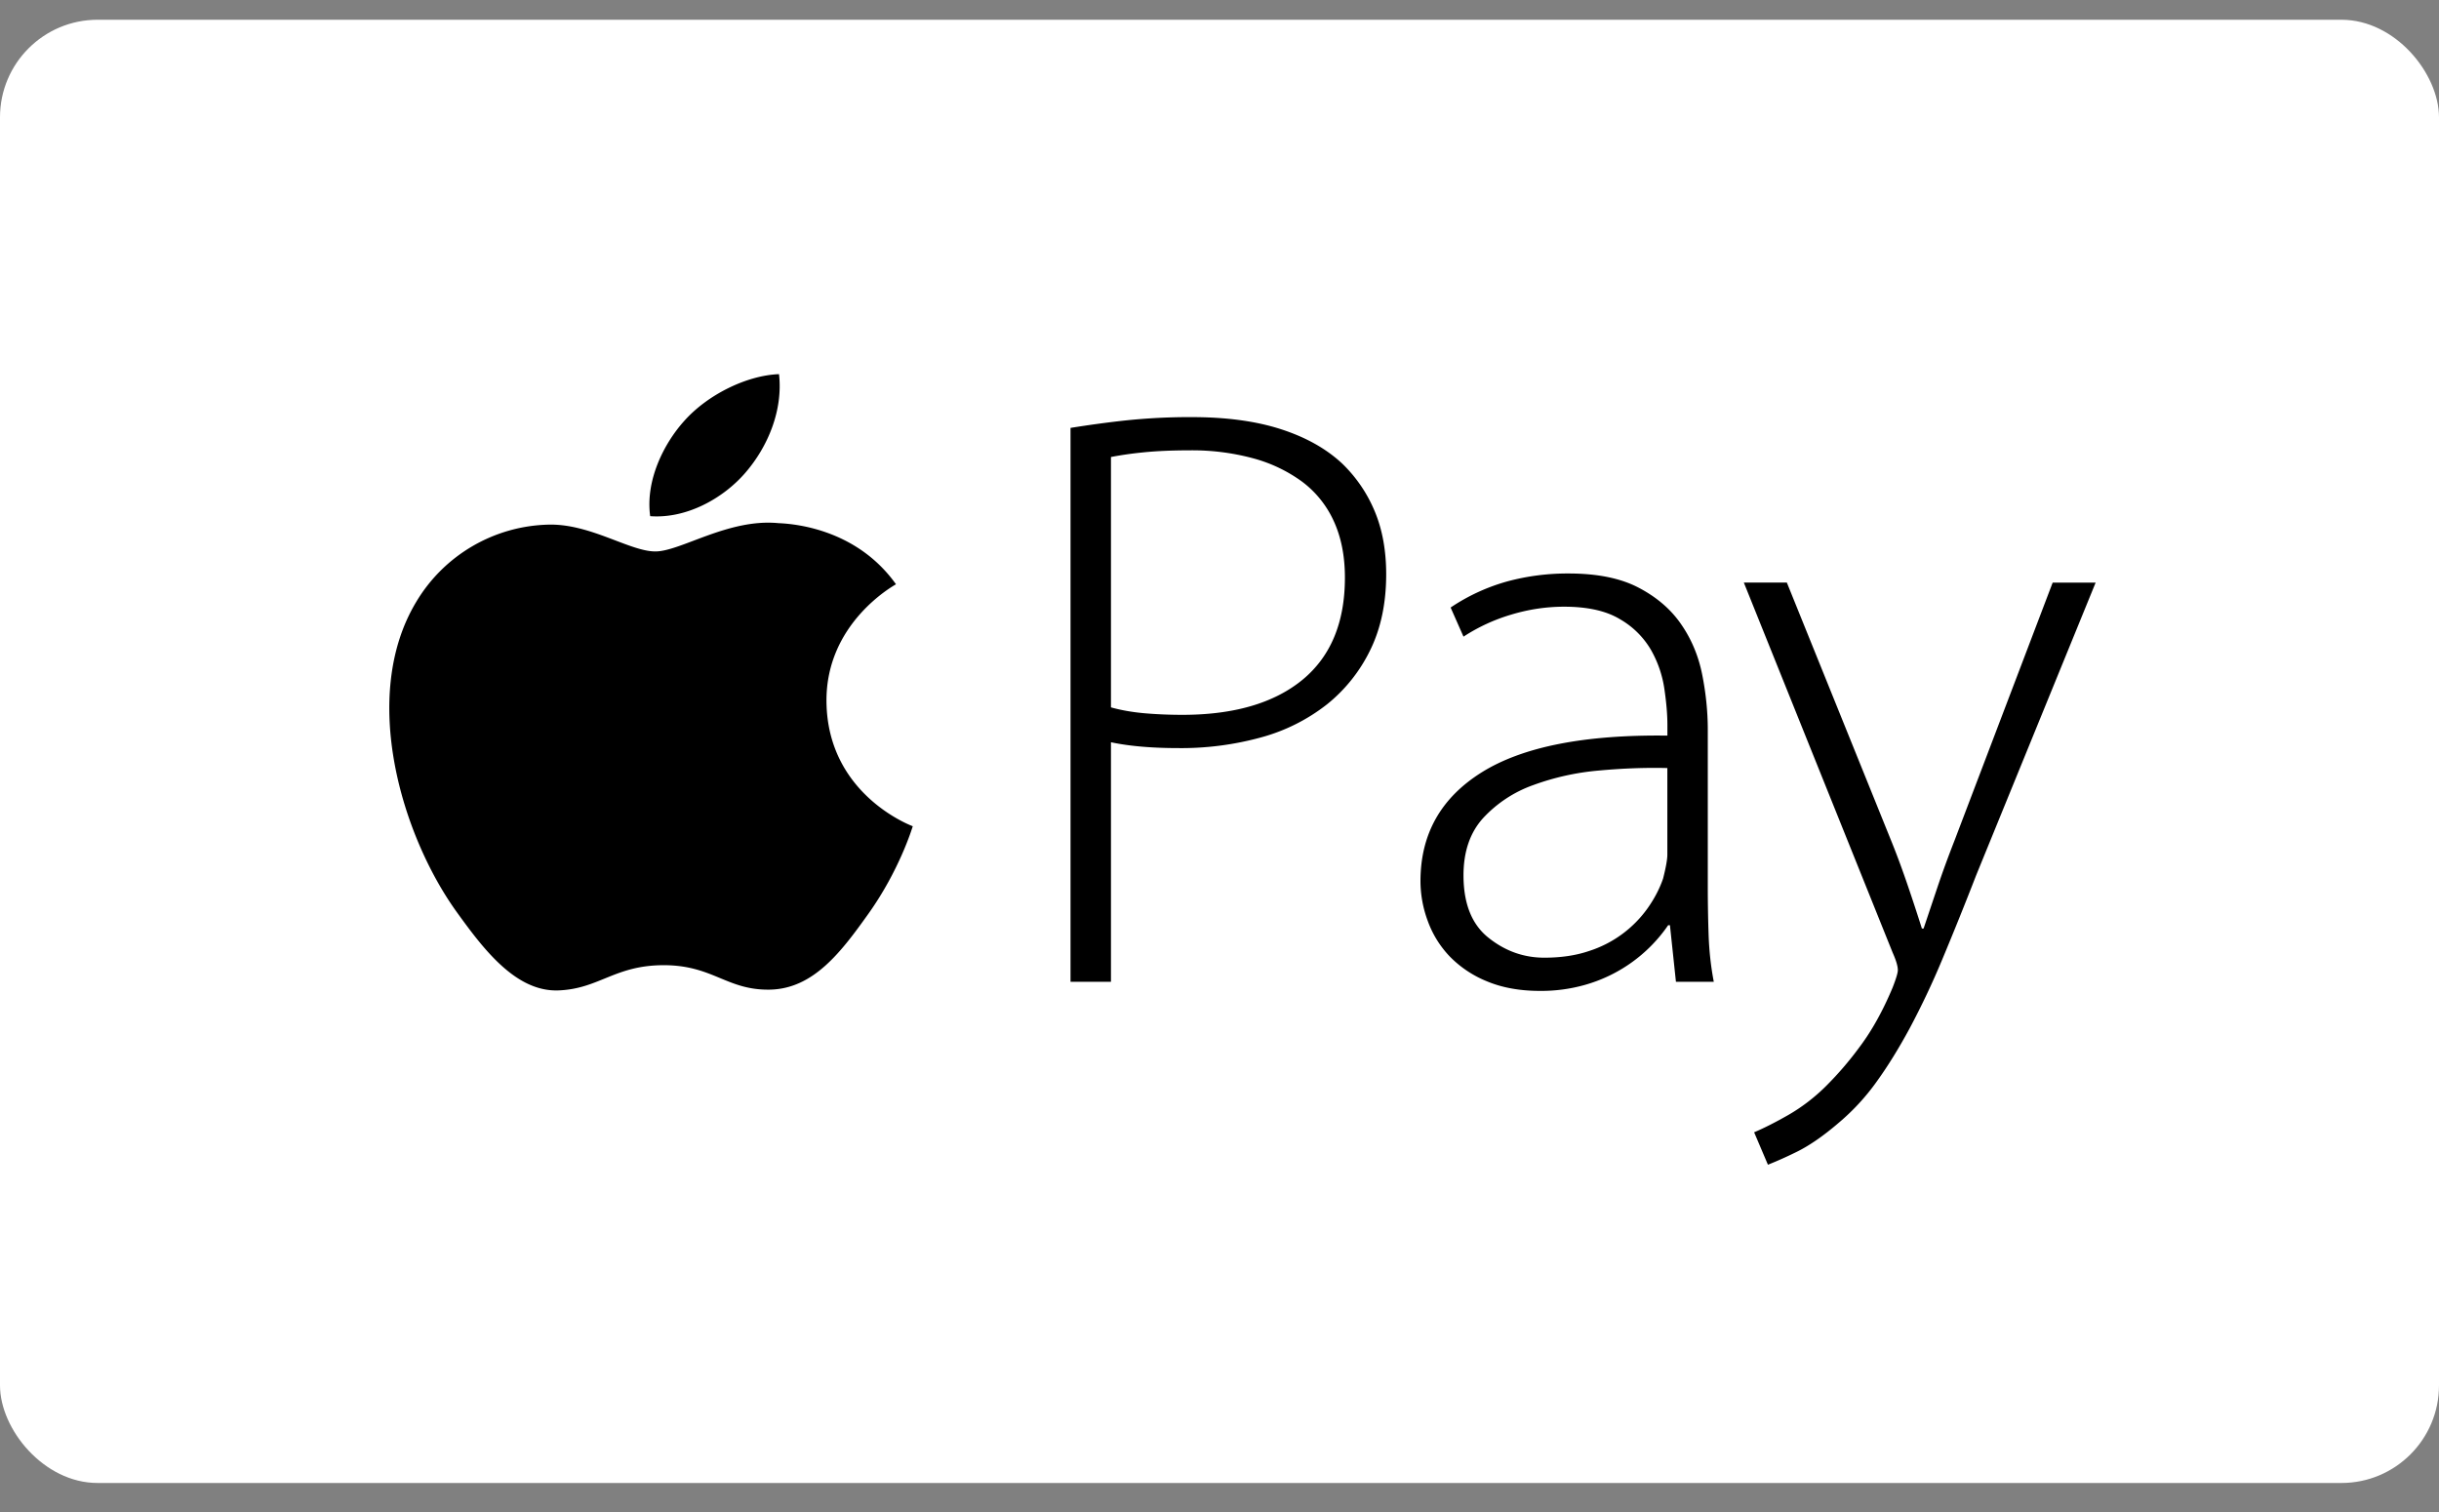 <svg xmlns:xlink="http://www.w3.org/1999/xlink" xmlns="http://www.w3.org/2000/svg" width="50" height="31" fill="none"><rect width="100%" height="100%" fill="#808080" stroke="none"/><clipPath id="a"><rect y=".405" width="50" rx="2" height="30"></rect></clipPath><g fill-rule="evenodd" clip-rule="evenodd" clip-path="url(#a)"><path fill="#fff" d="m0 .405h50v30h-50v-30z"></path><path fill="#000" d="m16.943 14.384c.018 1.912 1.75 2.548 1.769 2.556-.015.045-.276.907-.912 1.798-.55.77-1.12 1.536-2.018 1.552-.882.016-1.165-.501-2.175-.501-1.008 0-1.323.485-2.159.517-.867.032-1.527-.833-2.08-1.6-1.133-1.568-1.998-4.433-.835-6.366a3.247 3.247 0 0 1 2.726-1.584c.851-.015 1.655.55 2.175.55s1.497-.68 2.524-.58c.429.017 1.635.166 2.41 1.253-.063.038-1.44.806-1.425 2.405zm-1.659-4.696c.46-.534.77-1.278.686-2.017-.664.025-1.466.423-1.941.957-.427.473-.8 1.23-.7 1.955.74.055 1.495-.36 1.955-.895zm6.662-.915c.375-.06.751-.112 1.128-.153.452-.047.905-.07 1.358-.068.706 0 1.315.082 1.826.247s.931.4 1.26.708c.284.275.51.606.662.971.158.375.237.808.237 1.296 0 .591-.109 1.109-.326 1.552-.21.434-.514.816-.89 1.117a3.795 3.795 0 0 1 -1.34.673 6.163 6.163 0 0 1 -1.694.222c-.552 0-1.016-.04-1.392-.12v4.911h-.829v-11.355zm.829 5.73c.2.056.423.096.67.119.247.022.511.034.793.034 1.058 0 1.878-.24 2.46-.716.582-.478.873-1.177.873-2.097 0-.444-.077-.83-.229-1.16-.145-.32-.37-.6-.652-.81a3.03 3.03 0 0 0 -1.006-.478 4.8 4.8 0 0 0 -1.288-.162c-.376 0-.699.015-.97.043a7.16 7.16 0 0 0 -.651.094zm12.235 3.683c0 .33.006.66.017.989.012.33.047.647.106.954h-.776l-.123-1.16h-.036a3.084 3.084 0 0 1 -1.718 1.227 3.285 3.285 0 0 1 -.909.12c-.411 0-.773-.065-1.085-.195a2.241 2.241 0 0 1 -.767-.512 2.07 2.07 0 0 1 -.449-.725 2.36 2.36 0 0 1 -.15-.818c0-.966.42-1.71 1.26-2.234.841-.523 2.108-.772 3.802-.75v-.222c0-.216-.022-.463-.063-.742a2.277 2.277 0 0 0 -.273-.792 1.732 1.732 0 0 0 -.635-.63c-.282-.171-.664-.257-1.146-.257-.364 0-.725.054-1.084.162a3.72 3.72 0 0 0 -.979.452l-.264-.597c.356-.24.749-.421 1.163-.536.409-.11.83-.164 1.253-.162.587 0 1.066.096 1.436.29.37.193.662.443.873.75.212.306.356.65.432 1.031s.115.76.115 1.134zm-.829-2.439c-.447-.011-.915.006-1.402.051a5.21 5.21 0 0 0 -1.349.299 2.576 2.576 0 0 0 -1.023.673c-.27.296-.405.688-.405 1.177 0 .58.17 1.006.511 1.278.341.273.722.41 1.146.41.341 0 .647-.045.917-.137a2.354 2.354 0 0 0 1.207-.886c.136-.194.239-.392.31-.597.058-.228.088-.393.088-.495zm2.45-3.802 2.15 5.32c.119.295.23.6.336.912s.2.6.282.86h.035l.283-.843c.105-.313.223-.634.352-.964l2.011-5.285h.881l-2.45 6.002c-.225.58-.457 1.156-.697 1.73-.198.476-.419.943-.661 1.398-.224.415-.45.781-.68 1.1-.22.309-.478.59-.767.835-.329.284-.632.492-.908.623a7.88 7.88 0 0 1 -.555.247l-.283-.665c.212-.09.447-.21.706-.358.276-.16.53-.355.758-.58a6.87 6.87 0 0 0 .697-.81c.252-.335.478-.741.678-1.219.071-.182.107-.301.107-.358 0-.08-.035-.199-.106-.358l-3.051-7.588h.882z"></path></g></svg>
